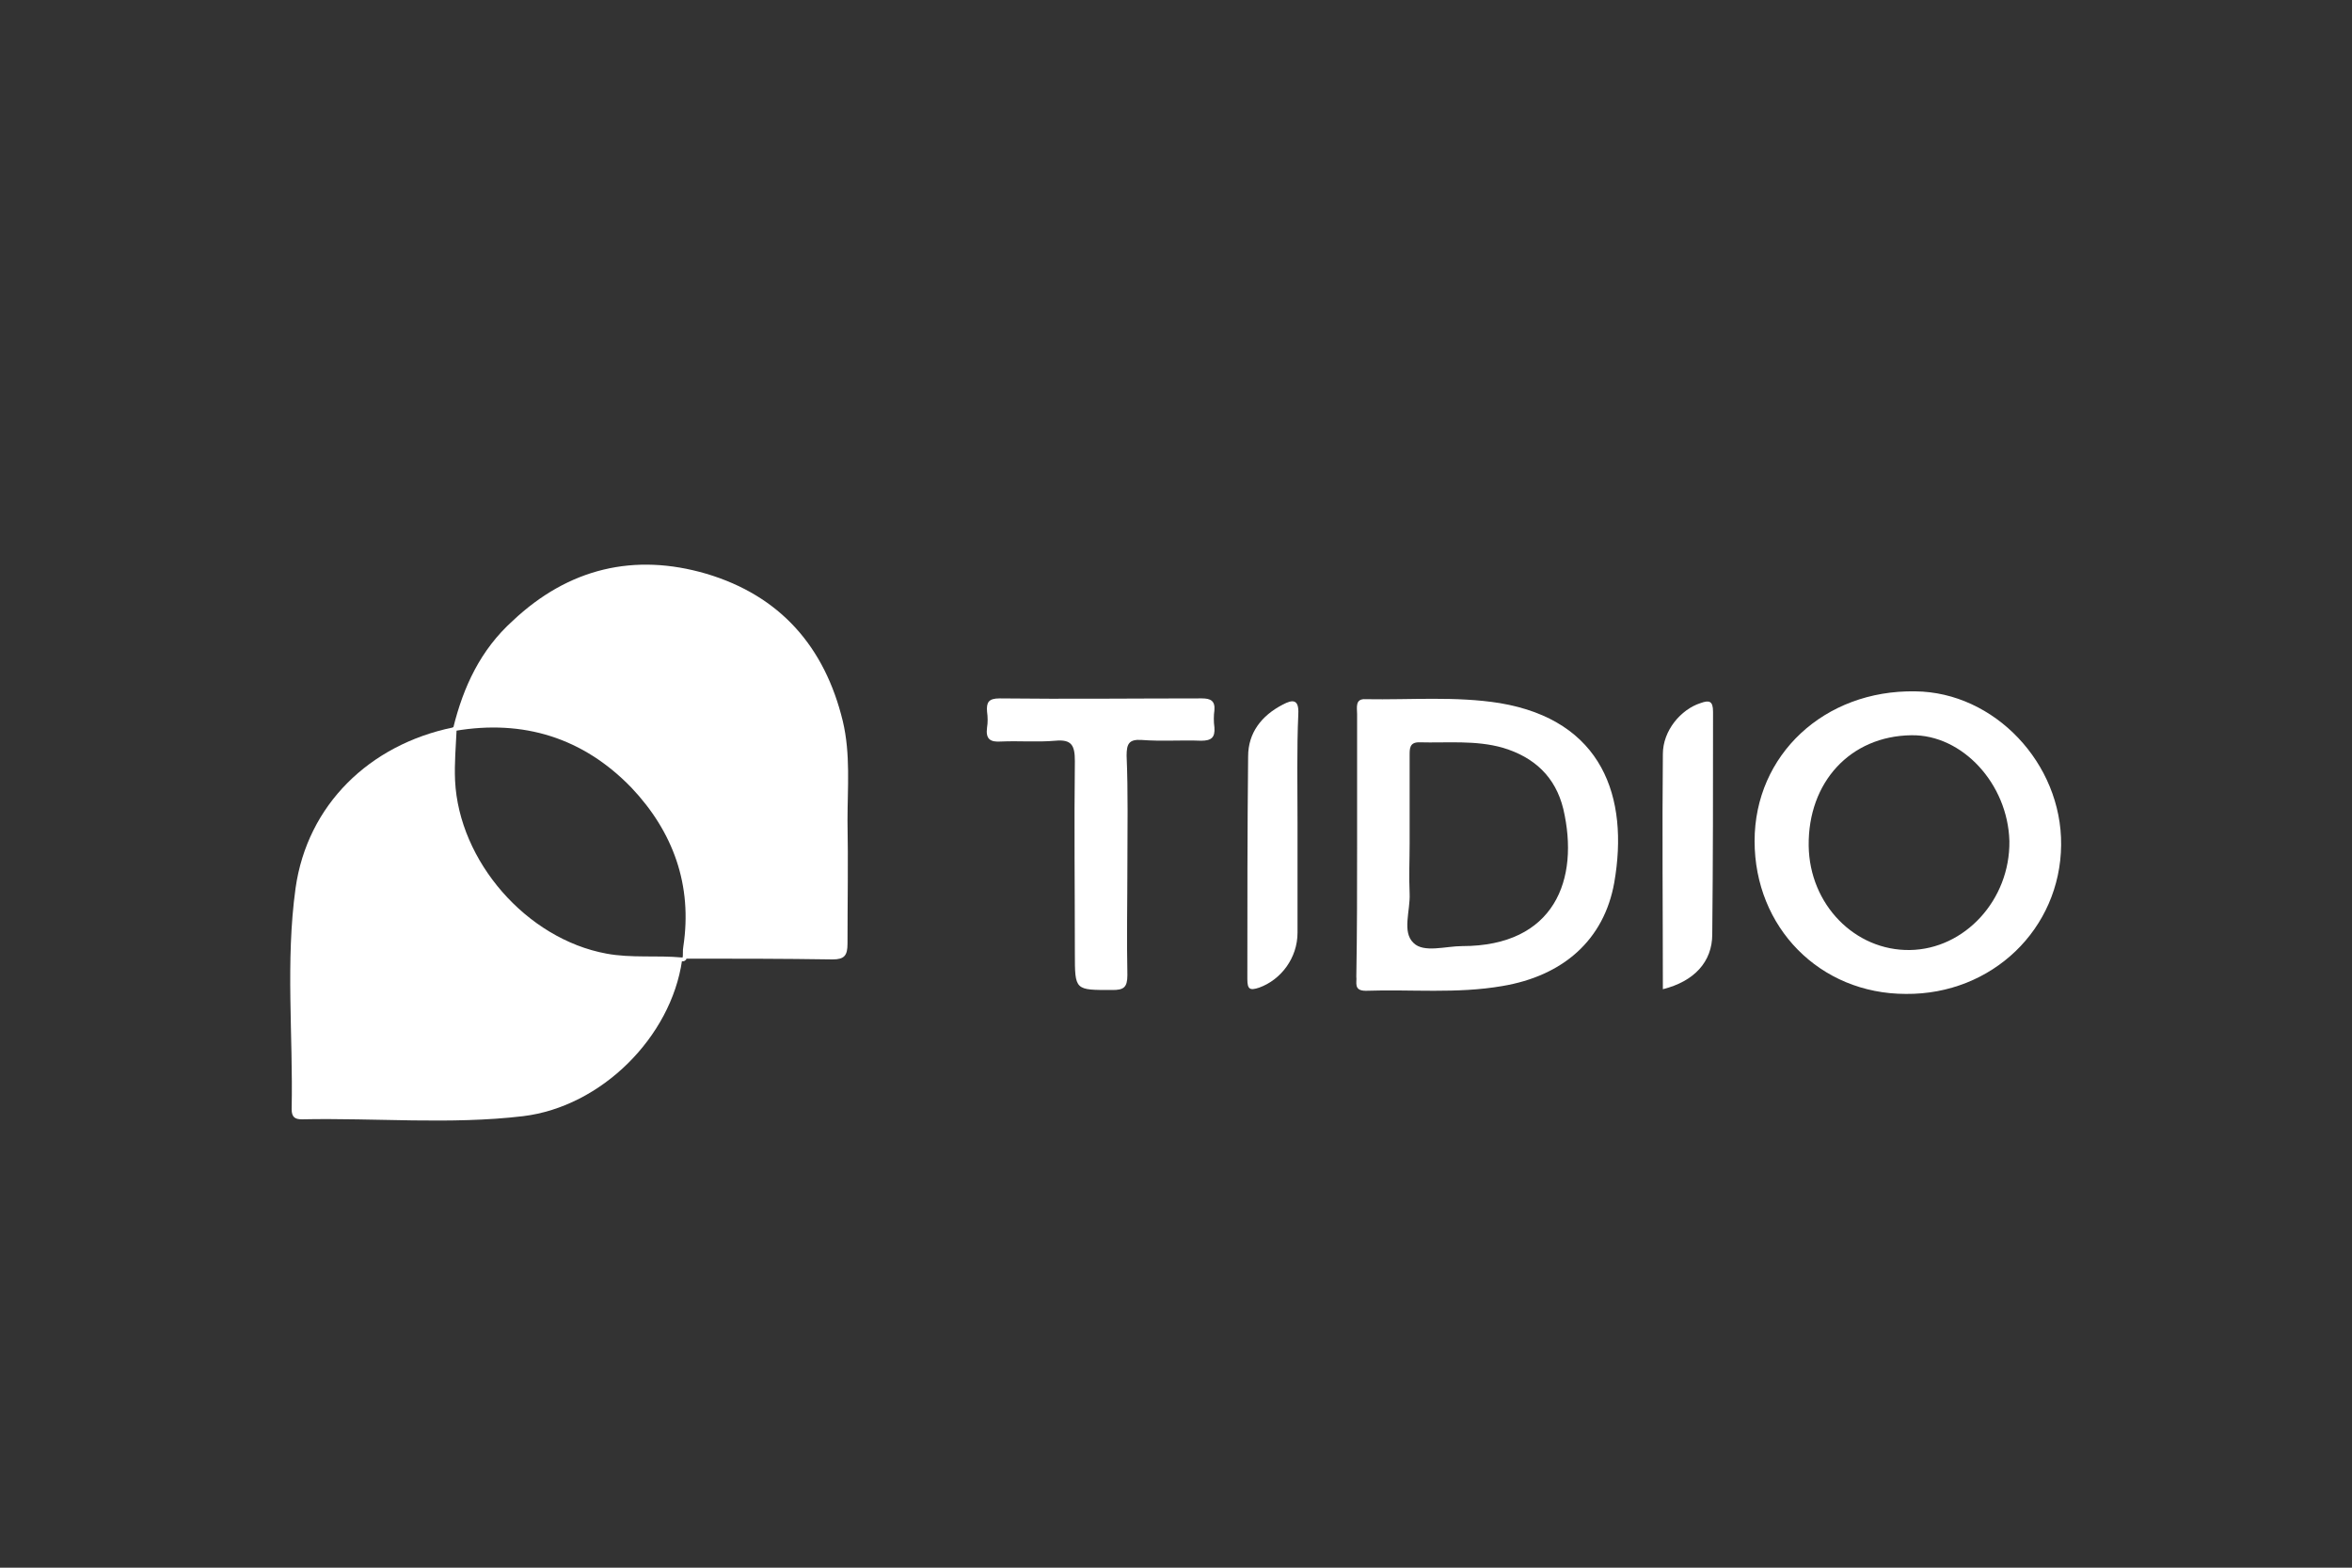 <?xml version="1.0" encoding="UTF-8"?> <!-- Generator: Adobe Illustrator 26.1.0, SVG Export Plug-In . SVG Version: 6.00 Build 0) --> <svg xmlns="http://www.w3.org/2000/svg" xmlns:xlink="http://www.w3.org/1999/xlink" version="1.1" id="Layer_2_00000026147353172816582550000006685005621090727587_" x="0px" y="0px" viewBox="0 0 300 200" style="enable-background:new 0 0 300 200;" xml:space="preserve"><rect x="0" y="0" width="300" height="200" fill="#333333" stroke="none"/> <style type="text/css"> .st0{fill:#FFFFFF;} .st1{fill:none;stroke:#FFFFFF;stroke-width:0.491;stroke-miterlimit:10;} </style> <g> <path class="st0" d="M87,122.5c-1.4,9.8-10.3,18.7-20.3,19.9c-9.3,1.1-18.8,0.2-28.2,0.4c-0.9,0-1.3-0.3-1.3-1.3 c0.2-9.4-0.8-18.8,0.5-28.2c1.5-10.6,9.4-18.3,20.1-20.5L58,93c-0.1,2.2-0.3,4.3-0.2,6.5C58.3,110,67,120,77.3,121.9 C80.5,122.6,83.8,122.1,87,122.5z"></path> <path class="st0" d="M57.8,92.9c1.3-5.3,3.5-10,7.6-13.7c7.1-6.7,15.5-8.7,24.7-6c9.4,2.8,15.1,9.3,17.4,18.8 c1,4.2,0.6,8.5,0.6,12.7c0.1,5.2,0,10.5,0,15.7c0,1.5-0.4,2-1.9,2c-6.3-0.1-12.6-0.1-18.9-0.1c0-0.5,0-1,0.1-1.5 c1.1-8-1.3-14.9-6.7-20.5C74.5,93.9,66.8,91.5,58,93L57.8,92.9z"></path> <path class="st0" d="M173.1,107.8c0-5.6,0-11.1,0-16.7c0-0.8-0.3-2,1.1-1.9c5.7,0.1,11.5-0.4,17.1,0.5c13.1,2.2,16.5,12,14.6,22.9 c-1.3,7.3-6.5,11.9-14.3,13.2c-5.8,1-11.6,0.4-17.4,0.6c-1.6,0-1.1-1.1-1.2-1.8C173.1,118.9,173.1,113.3,173.1,107.8 C173.1,107.8,173.1,107.8,173.1,107.8z M179.8,107.6c0,2.1-0.1,4.2,0,6.4c0.1,2.2-1,4.9,0.5,6.3c1.3,1.3,4.1,0.4,6.2,0.4 c11.8,0,15-8.5,12.9-17.5c-1-4.1-3.7-6.6-7.7-7.8c-3.5-1-7.1-0.6-10.7-0.7c-1.2,0-1.2,0.8-1.2,1.6 C179.8,100.1,179.8,103.9,179.8,107.6z"></path> <path class="st0" d="M243.1,126.8c-11,0-19.3-8.5-19.3-19.5c0-11,8.9-19.3,20.5-19.1c10.1,0.1,18.7,9.2,18.6,19.6 C262.8,118.5,254.1,126.9,243.1,126.8z M243.8,93.8c-7.8,0.1-13.2,6-13.1,14.1c0.1,7.5,5.9,13.4,12.9,13.3 c7-0.1,12.8-6.4,12.7-13.9C256.1,100,250.3,93.7,243.8,93.8z"></path> <path class="st1" d="M58,93c8.8-1.5,16.5,0.9,22.7,7.3c5.4,5.7,7.9,12.6,6.7,20.5c-0.1,0.5,0,1-0.1,1.5c-0.1,0.1-0.2,0.1-0.3,0.1 c-3.2-0.3-6.5,0.1-9.7-0.5C67,120,58.3,110,57.8,99.6C57.7,97.4,57.9,95.2,58,93z"></path> <path class="st0" d="M143.8,110.4c0,4.7-0.1,9.3,0,14c0,1.6-0.5,1.9-1.9,1.9c-4.8,0-4.8,0.1-4.8-4.7c0-8.2-0.1-16.4,0-24.5 c0-2-0.4-2.8-2.5-2.6c-2.3,0.2-4.6,0-6.9,0.1c-1.4,0.1-2-0.3-1.8-1.8c0.1-0.6,0.1-1.3,0-2c-0.1-1.2,0.2-1.7,1.6-1.7 c8.6,0.1,17.2,0,25.8,0c1.1,0,1.7,0.3,1.6,1.5c-0.1,0.7-0.1,1.5,0,2.2c0.1,1.3-0.4,1.7-1.7,1.7c-2.5-0.1-5.1,0.1-7.6-0.1 c-1.6-0.1-1.9,0.5-1.9,2C143.9,101.1,143.8,105.8,143.8,110.4z"></path> <path class="st0" d="M165.5,105c0,4.7,0,9.3,0,14c0,3.2-2.1,6-4.9,7c-1.2,0.4-1.5,0.2-1.5-1.1c0-9.5,0-19,0.1-28.4 c0-3,1.7-5.2,4.4-6.6c1.3-0.7,2.1-0.7,2,1.2C165.4,95.6,165.5,100.3,165.5,105z"></path> <path class="st0" d="M212.1,126.2c0-10.1-0.1-20.1,0-30c0-3,2.3-5.7,4.8-6.5c1.1-0.4,1.6-0.3,1.6,1.1c0,9.5,0,19-0.1,28.4 C218.4,122.7,216.1,125.2,212.1,126.2z"></path> </g> </svg> 